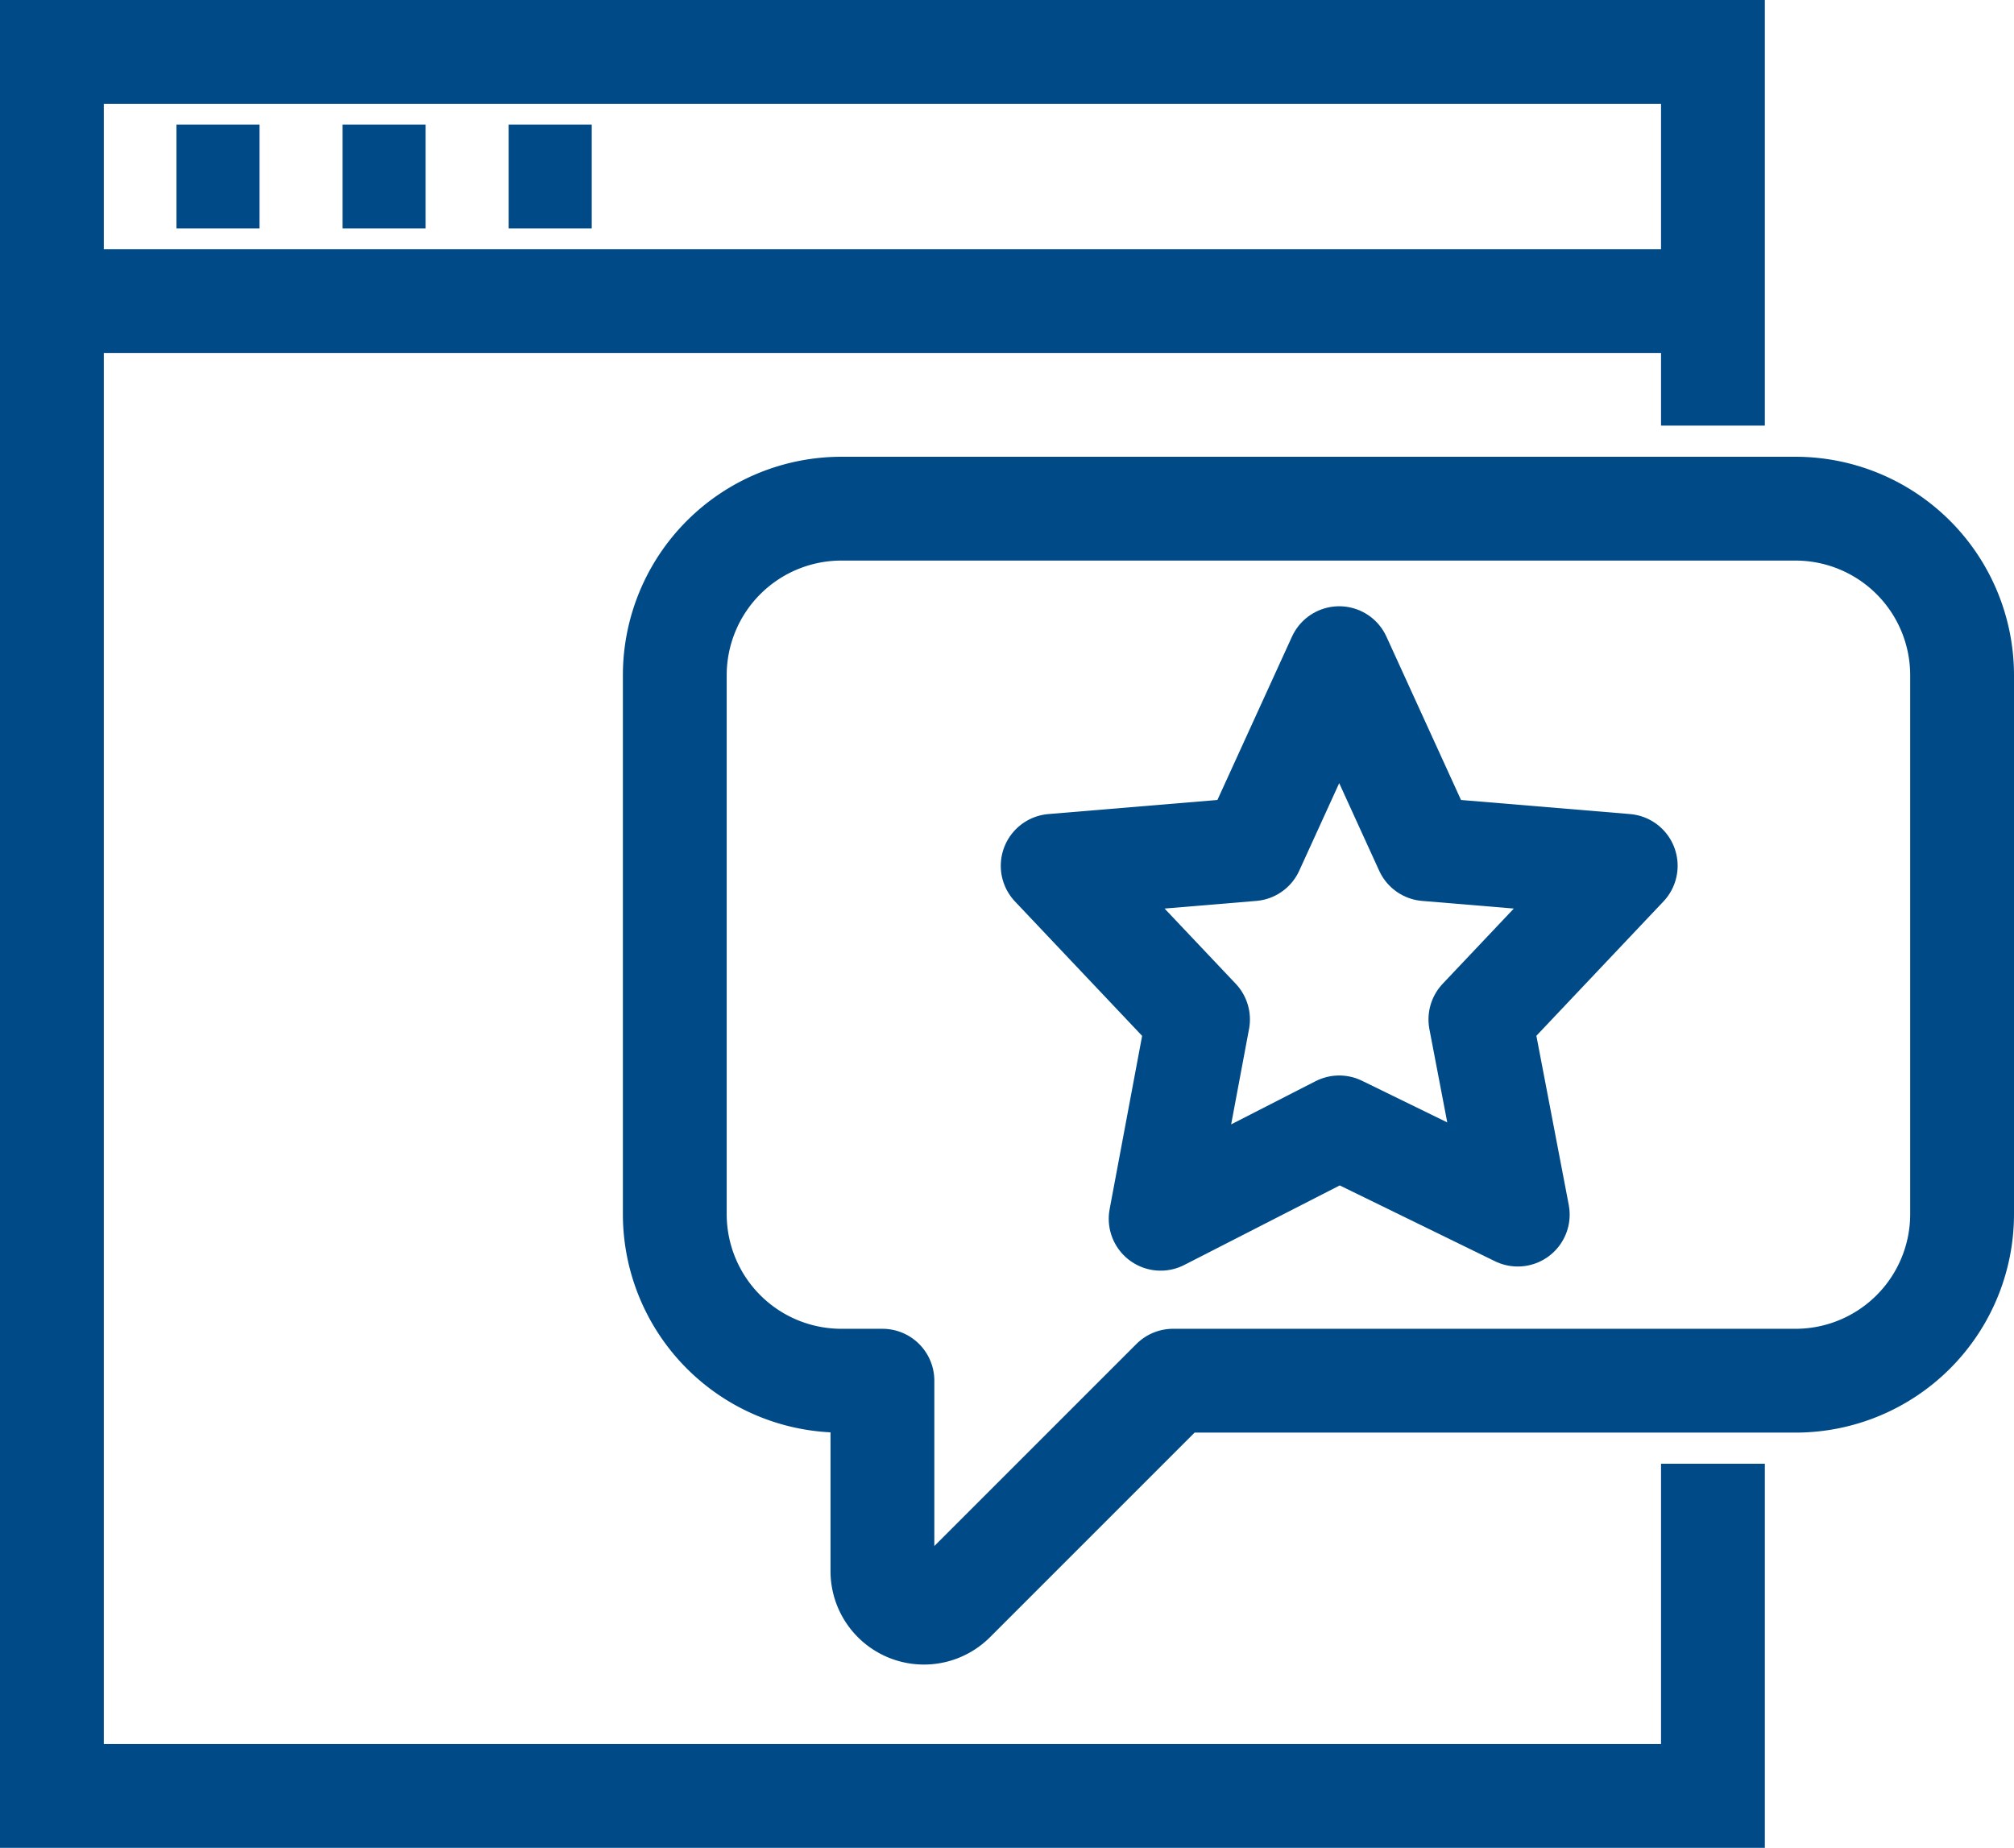 <svg id="Group_292" data-name="Group 292" xmlns="http://www.w3.org/2000/svg" viewBox="-3743.25 -2338.25 48.5 44.5">
  <defs>
    <style>
      .cls-1, .cls-2, .cls-3 {
        fill: none;
        stroke: #004b87;
        stroke-width: 2.5px;
      }

      .cls-1, .cls-3 {
        stroke-miterlimit: 10;
      }

      .cls-3 {
        stroke-linejoin: round;
      }
    </style>
  </defs>
  <path id="Path_717" data-name="Path 717" class="cls-1" d="M41,10V1H1V43H41V35" transform="translate(-3743 -2338)"/>
  <path id="Path_787" data-name="Path 787" class="cls-2" d="M0,0H40" transform="translate(-3742 -2331)"/>
  <path id="Path_788" data-name="Path 788" class="cls-2" d="M0,0H2" transform="translate(-3739 -2334)"/>
  <path id="Path_789" data-name="Path 789" class="cls-2" d="M0,0H2" transform="translate(-3735 -2334)"/>
  <path id="Path_790" data-name="Path 790" class="cls-2" d="M0,0H2" transform="translate(-3731 -2334)"/>
  <path id="Path_718" data-name="Path 718" class="cls-3" d="M20,12H43a4.012,4.012,0,0,1,4,4V29a4.012,4.012,0,0,1-4,4H28l-5.3,5.3a1,1,0,0,1-1.7-.7V33H20a4.012,4.012,0,0,1-4-4V16A4.012,4.012,0,0,1,20,12Z" transform="translate(-3743 -2338)"/>
  <path id="Path_719" data-name="Path 719" class="cls-3" d="M32,15.6l2.1,4.6,4.8.4-3.5,3.7.9,4.7L32,26.9l-4.3,2.2.9-4.8-3.5-3.7,4.8-.4Z" transform="translate(-3743 -2338)"/>
</svg>

